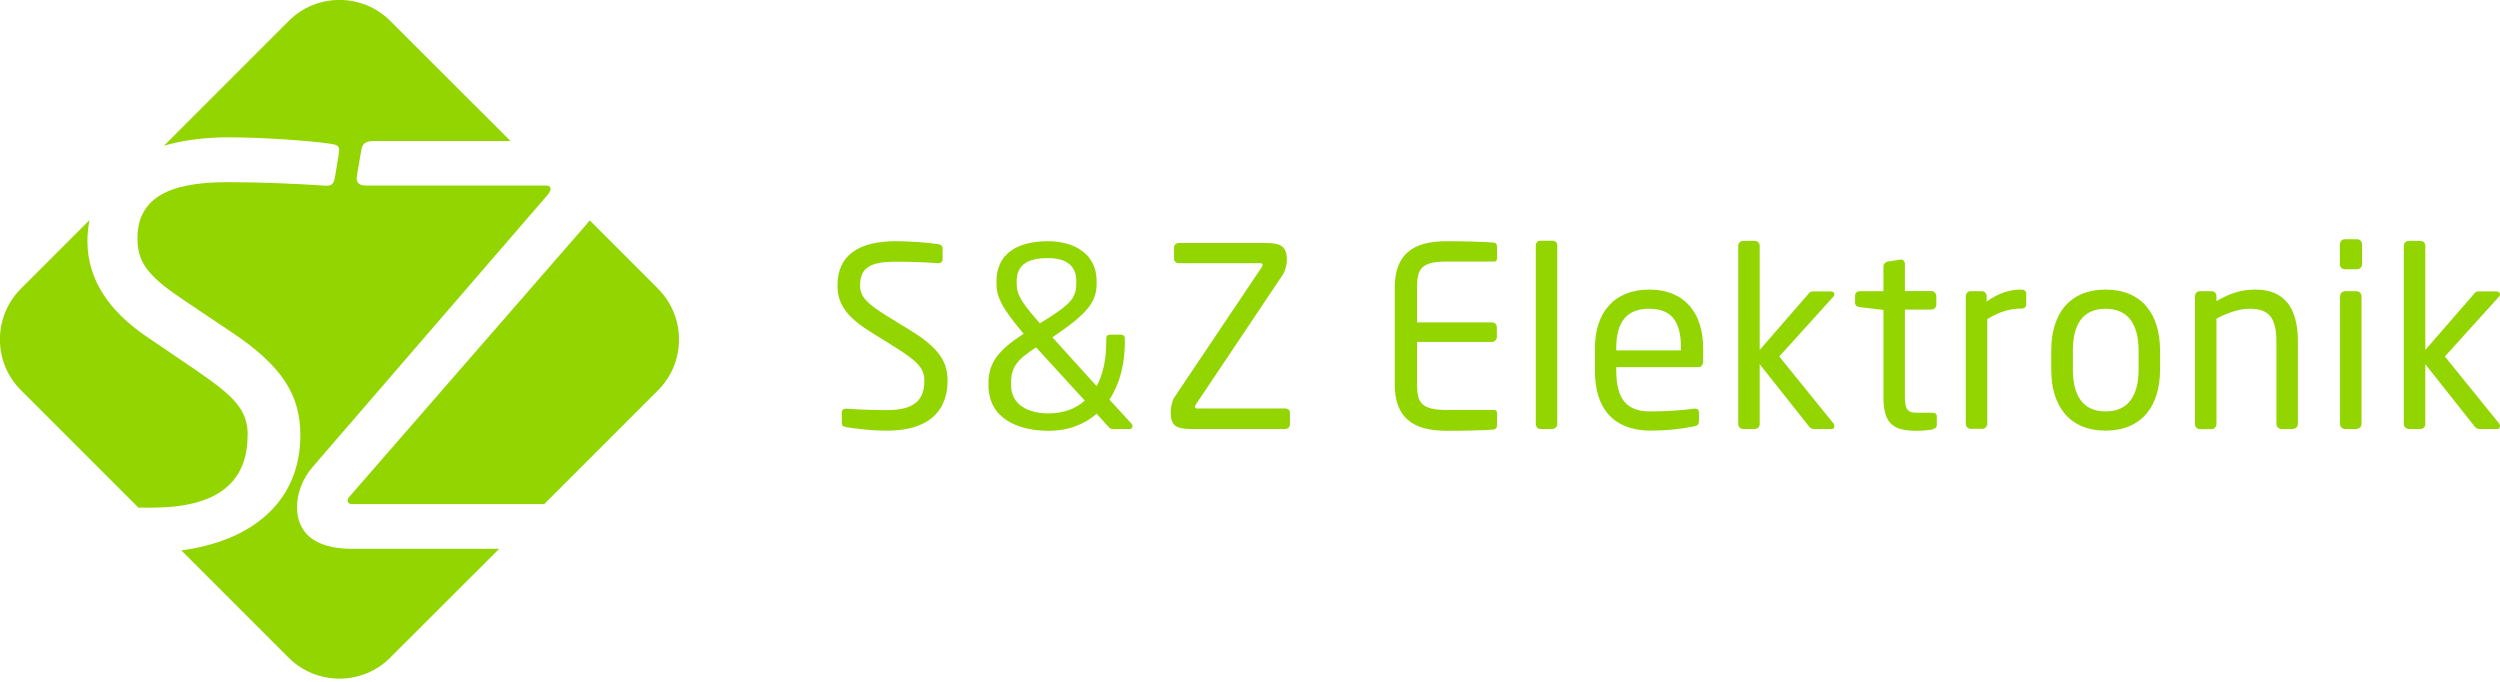 <svg width="209" height="57" viewBox="0 0 209 57" fill="none" xmlns="http://www.w3.org/2000/svg">
<g clip-path="url(#clip0_1_38)">
<path d="M20.71 36.4C20.71 34.2 19.52 33.1 16.3 30.89L12.31 28.18C9.19 26.07 7.31 23.45 7.31 20.15C7.31 19.52 7.38 18.95 7.48 18.4L1.75 24.13C-0.59 26.47 -0.59 30.29 1.75 32.62L11.57 42.44C11.96 42.44 12.33 42.44 12.67 42.44C17.63 42.44 20.7 40.74 20.7 36.38" fill="#93D500"/>
<path d="M55.01 24.13L49.3 18.42C49.18 18.57 49.07 18.72 48.93 18.87L29.24 41.49C29.1 41.63 29.06 41.77 29.06 41.86C29.06 42.04 29.2 42.14 29.43 42.14H45.5L55.01 32.63C57.35 30.29 57.35 26.47 55.01 24.14" fill="#93D500"/>
<path d="M24.83 42.41C24.83 41.31 25.24 40.07 26.16 39.01L45.66 16.43C45.98 16.06 46.03 15.93 46.03 15.79C46.03 15.65 45.94 15.51 45.62 15.51H30.61C30.15 15.51 29.74 15.37 29.83 14.73L30.2 12.57C30.29 12.11 30.43 11.79 31.26 11.79H42.68L32.63 1.75C30.29 -0.59 26.47 -0.59 24.14 1.75L13.71 12.18C15.35 11.7 17.2 11.48 19.11 11.48C21.82 11.48 25.99 11.76 27.69 12.03C28.29 12.12 28.42 12.26 28.33 12.81L28.01 14.78C27.92 15.33 27.78 15.61 27 15.51C24.98 15.37 21.77 15.23 19.11 15.23C15.39 15.23 11.49 15.87 11.49 19.91C11.49 22.11 12.55 23.21 15.57 25.23L19.33 27.75C23.6 30.59 25.11 33.03 25.11 36.38C25.11 41.98 21.02 45.24 15.16 46.01L24.13 54.98C26.47 57.32 30.29 57.32 32.62 54.98L41.73 45.88H29.42C26.25 45.88 24.83 44.5 24.83 42.39" fill="#93D500"/>
</g>
<g clip-path="url(#clip1_1_38)">
<path d="M74.154 36C72.72 36 71.662 35.849 70.764 35.712C70.415 35.644 70.375 35.561 70.375 35.328V34.492C70.375 34.259 70.536 34.163 70.724 34.163H70.79C71.728 34.245 73.229 34.286 74.167 34.286C76.619 34.286 77.276 33.285 77.276 31.818C77.276 30.776 76.686 30.187 74.824 29.021L72.841 27.788C70.965 26.622 70.013 25.553 70.013 23.88C70 21.344 71.782 20.165 74.891 20.165C76.097 20.165 77.678 20.288 78.455 20.411C78.656 20.452 78.803 20.562 78.803 20.768V21.673C78.803 21.878 78.656 22.002 78.455 22.002H78.415C77.517 21.933 76.083 21.878 74.904 21.878C72.8 21.878 71.903 22.345 71.903 23.866C71.903 24.854 72.573 25.429 74.127 26.403L76.003 27.554C78.374 28.994 79.218 30.146 79.218 31.818C79.218 33.82 78.2 36 74.167 36H74.154Z" fill="#93D500"/>
<path d="M94.426 35.863H93.019C92.832 35.863 92.778 35.794 92.698 35.712L91.679 34.588C90.674 35.465 89.335 36.014 87.646 36.014C85.154 36.014 82.635 35.027 82.635 32.188V32.024C82.635 30.283 83.519 29.241 85.583 27.897L85.436 27.733C83.519 25.47 83.305 24.593 83.305 23.674V23.51C83.305 21.275 84.967 20.165 87.606 20.165C89.871 20.165 91.679 21.275 91.679 23.496V23.661C91.679 25.059 91.13 26.019 88.558 27.801L87.981 28.199L91.679 32.285C92.229 31.284 92.483 29.981 92.483 28.596V28.308C92.483 28.075 92.591 27.979 92.805 27.979H93.689C93.917 27.979 94.038 28.089 94.038 28.308V28.596C94.038 30.42 93.609 32.106 92.751 33.409L94.574 35.397C94.654 35.479 94.681 35.561 94.681 35.63C94.681 35.781 94.56 35.863 94.453 35.863H94.426ZM86.628 29.035C84.993 30.077 84.524 30.735 84.524 32.01V32.175C84.524 33.875 85.998 34.56 87.646 34.56C88.959 34.56 89.951 34.149 90.688 33.491L86.615 29.035H86.628ZM89.978 23.496C89.978 22.111 89.013 21.577 87.606 21.577C86.052 21.577 84.993 22.057 84.993 23.496V23.661C84.993 24.387 85.1 24.963 86.735 26.8L86.936 27.033L87.633 26.595C89.616 25.333 89.978 24.812 89.978 23.661V23.496Z" fill="#93D500"/>
<path d="M107.45 35.863H99.571C98.258 35.863 97.87 35.548 97.87 34.437C97.87 34.081 97.977 33.532 98.178 33.217L105.494 22.317C105.494 22.317 105.561 22.194 105.561 22.152C105.561 22.07 105.48 22.002 105.36 22.002H98.566C98.365 22.002 98.151 21.878 98.151 21.645V20.672C98.151 20.466 98.339 20.315 98.566 20.315H105.842C106.981 20.315 107.584 20.548 107.584 21.7C107.584 22.07 107.463 22.619 107.262 22.934L99.96 33.834C99.96 33.834 99.893 33.985 99.893 34.026C99.893 34.108 99.96 34.149 100.094 34.149H107.436C107.664 34.149 107.838 34.273 107.838 34.506V35.493C107.838 35.698 107.651 35.863 107.436 35.863H107.45Z" fill="#93D500"/>
<path d="M124.949 35.904C124.172 35.986 122.162 36.014 120.956 36.014C118.089 36.014 116.601 34.903 116.601 32.12V24.058C116.601 21.275 118.089 20.165 120.956 20.165C122.162 20.165 124.078 20.206 124.949 20.288C125.069 20.315 125.15 20.452 125.15 20.576V21.618C125.15 21.769 125.069 21.865 124.922 21.865H120.983C118.812 21.865 118.464 22.454 118.464 24.045V26.951H124.734C124.962 26.951 125.136 27.143 125.136 27.376V28.171C125.136 28.404 124.949 28.583 124.734 28.583H118.464V32.093C118.464 33.683 118.812 34.273 120.983 34.273H124.922C125.069 34.273 125.15 34.382 125.15 34.519V35.589C125.15 35.712 125.069 35.863 124.949 35.877V35.904Z" fill="#93D500"/>
<path d="M129.813 35.863H128.754C128.553 35.863 128.392 35.671 128.392 35.452V20.521C128.392 20.315 128.54 20.123 128.754 20.123H129.813C130.014 20.123 130.188 20.288 130.188 20.521V35.438C130.188 35.644 130.04 35.849 129.813 35.849V35.863Z" fill="#93D500"/>
<path d="M141.965 30.694H135.119V30.982C135.119 33.477 136.083 34.396 137.959 34.396C139.138 34.396 140.652 34.314 141.604 34.163H141.711C141.872 34.163 142.032 34.245 142.032 34.451V35.164C142.032 35.438 141.952 35.589 141.63 35.644C140.465 35.877 139.339 36 137.973 36C135.628 36 133.337 34.876 133.337 30.982V29.104C133.337 26.115 134.958 24.209 137.879 24.209C140.8 24.209 142.381 26.128 142.381 29.104V30.228C142.381 30.502 142.233 30.694 141.992 30.694H141.965ZM140.532 29.104C140.532 26.745 139.647 25.813 137.852 25.813C136.056 25.813 135.119 26.841 135.119 29.104V29.296H140.532V29.104Z" fill="#93D500"/>
<path d="M153.127 35.863H151.653C151.425 35.863 151.345 35.794 151.184 35.589L147.111 30.447V35.452C147.111 35.685 146.923 35.863 146.709 35.863H145.73C145.503 35.863 145.315 35.671 145.315 35.452V20.548C145.315 20.315 145.503 20.137 145.73 20.137H146.709C146.936 20.137 147.111 20.329 147.111 20.548V29.255L151.197 24.552C151.318 24.401 151.398 24.36 151.613 24.36H153.046C153.247 24.36 153.354 24.47 153.354 24.593C153.354 24.675 153.314 24.758 153.247 24.826L148.745 29.803L153.287 35.41C153.287 35.41 153.354 35.534 153.354 35.602C153.354 35.753 153.274 35.877 153.127 35.877V35.863Z" fill="#93D500"/>
<path d="M161.568 35.904C161.153 35.973 160.63 36.014 160.241 36.014C158.366 36.014 157.454 35.506 157.454 33.217V25.909L155.471 25.676C155.244 25.649 155.083 25.525 155.083 25.292V24.73C155.083 24.497 155.244 24.346 155.471 24.346H157.454V22.29C157.454 22.084 157.602 21.919 157.816 21.865L158.875 21.7H158.942C159.103 21.7 159.25 21.851 159.25 22.057V24.332H161.461C161.689 24.332 161.876 24.524 161.876 24.758V25.47C161.876 25.703 161.689 25.882 161.461 25.882H159.25V33.189C159.25 34.341 159.531 34.506 160.349 34.506H161.488C161.769 34.506 161.916 34.588 161.916 34.794V35.52C161.916 35.712 161.809 35.836 161.555 35.877L161.568 35.904Z" fill="#93D500"/>
<path d="M168.964 25.799C168.026 25.799 167.169 26.046 166.137 26.677V35.438C166.137 35.644 165.949 35.849 165.735 35.849H164.73C164.529 35.849 164.342 35.657 164.342 35.438V24.771C164.342 24.538 164.502 24.346 164.73 24.346H165.695C165.923 24.346 166.083 24.538 166.083 24.771V25.21C167.102 24.483 168.04 24.209 168.964 24.209C169.246 24.209 169.393 24.332 169.393 24.579V25.443C169.393 25.676 169.246 25.799 168.964 25.799Z" fill="#93D500"/>
<path d="M176.025 36C173.024 36 171.483 33.971 171.483 30.9V29.309C171.483 26.238 173.011 24.209 176.025 24.209C179.04 24.209 180.581 26.238 180.581 29.309V30.9C180.581 33.971 179.027 36 176.025 36ZM178.786 29.309C178.786 27.171 177.955 25.813 176.025 25.813C174.096 25.813 173.292 27.157 173.292 29.309V30.9C173.292 33.039 174.109 34.396 176.025 34.396C177.941 34.396 178.786 33.052 178.786 30.9V29.309Z" fill="#93D500"/>
<path d="M191.702 35.863H190.724C190.496 35.863 190.309 35.671 190.309 35.452V28.569C190.309 26.458 189.612 25.813 188.058 25.813C187.2 25.813 186.235 26.142 185.297 26.636V35.465C185.297 35.671 185.11 35.877 184.895 35.877H183.89C183.69 35.877 183.502 35.685 183.502 35.465V24.771C183.502 24.538 183.663 24.346 183.89 24.346H184.909C185.137 24.346 185.297 24.538 185.297 24.771V25.169C186.423 24.524 187.347 24.209 188.553 24.209C191.005 24.209 192.104 25.772 192.104 28.555V35.438C192.104 35.671 191.916 35.849 191.702 35.849V35.863Z" fill="#93D500"/>
<path d="M197.062 22.509H196.016C195.789 22.509 195.615 22.317 195.615 22.098V20.425C195.615 20.192 195.802 20 196.016 20H197.062C197.289 20 197.464 20.192 197.464 20.425V22.098C197.464 22.331 197.276 22.509 197.062 22.509ZM197.021 35.863H196.043C195.816 35.863 195.628 35.671 195.628 35.452V24.771C195.628 24.538 195.816 24.346 196.043 24.346H197.021C197.249 24.346 197.423 24.538 197.423 24.771V35.438C197.423 35.671 197.236 35.849 197.021 35.849V35.863Z" fill="#93D500"/>
<path d="M208.772 35.863H207.298C207.071 35.863 206.99 35.794 206.829 35.589L202.756 30.447V35.452C202.756 35.685 202.569 35.863 202.354 35.863H201.376C201.148 35.863 200.961 35.671 200.961 35.452V20.548C200.961 20.315 201.148 20.137 201.376 20.137H202.354C202.582 20.137 202.756 20.329 202.756 20.548V29.255L206.843 24.552C206.963 24.401 207.044 24.36 207.258 24.36H208.692C208.893 24.36 209 24.47 209 24.593C209 24.675 208.96 24.758 208.893 24.826L204.391 29.803L208.933 35.41C208.933 35.41 209 35.534 209 35.602C209 35.753 208.92 35.877 208.772 35.877V35.863Z" fill="#93D500"/>
</g>
<defs>
<clipPath id="clip0_1_38">
<rect width="56.76" height="56.76" fill="white"/>
</clipPath>
<clipPath id="clip1_1_38">
<rect width="139" height="16" fill="white" transform="translate(70 20)"/>
</clipPath>
</defs>
</svg>
